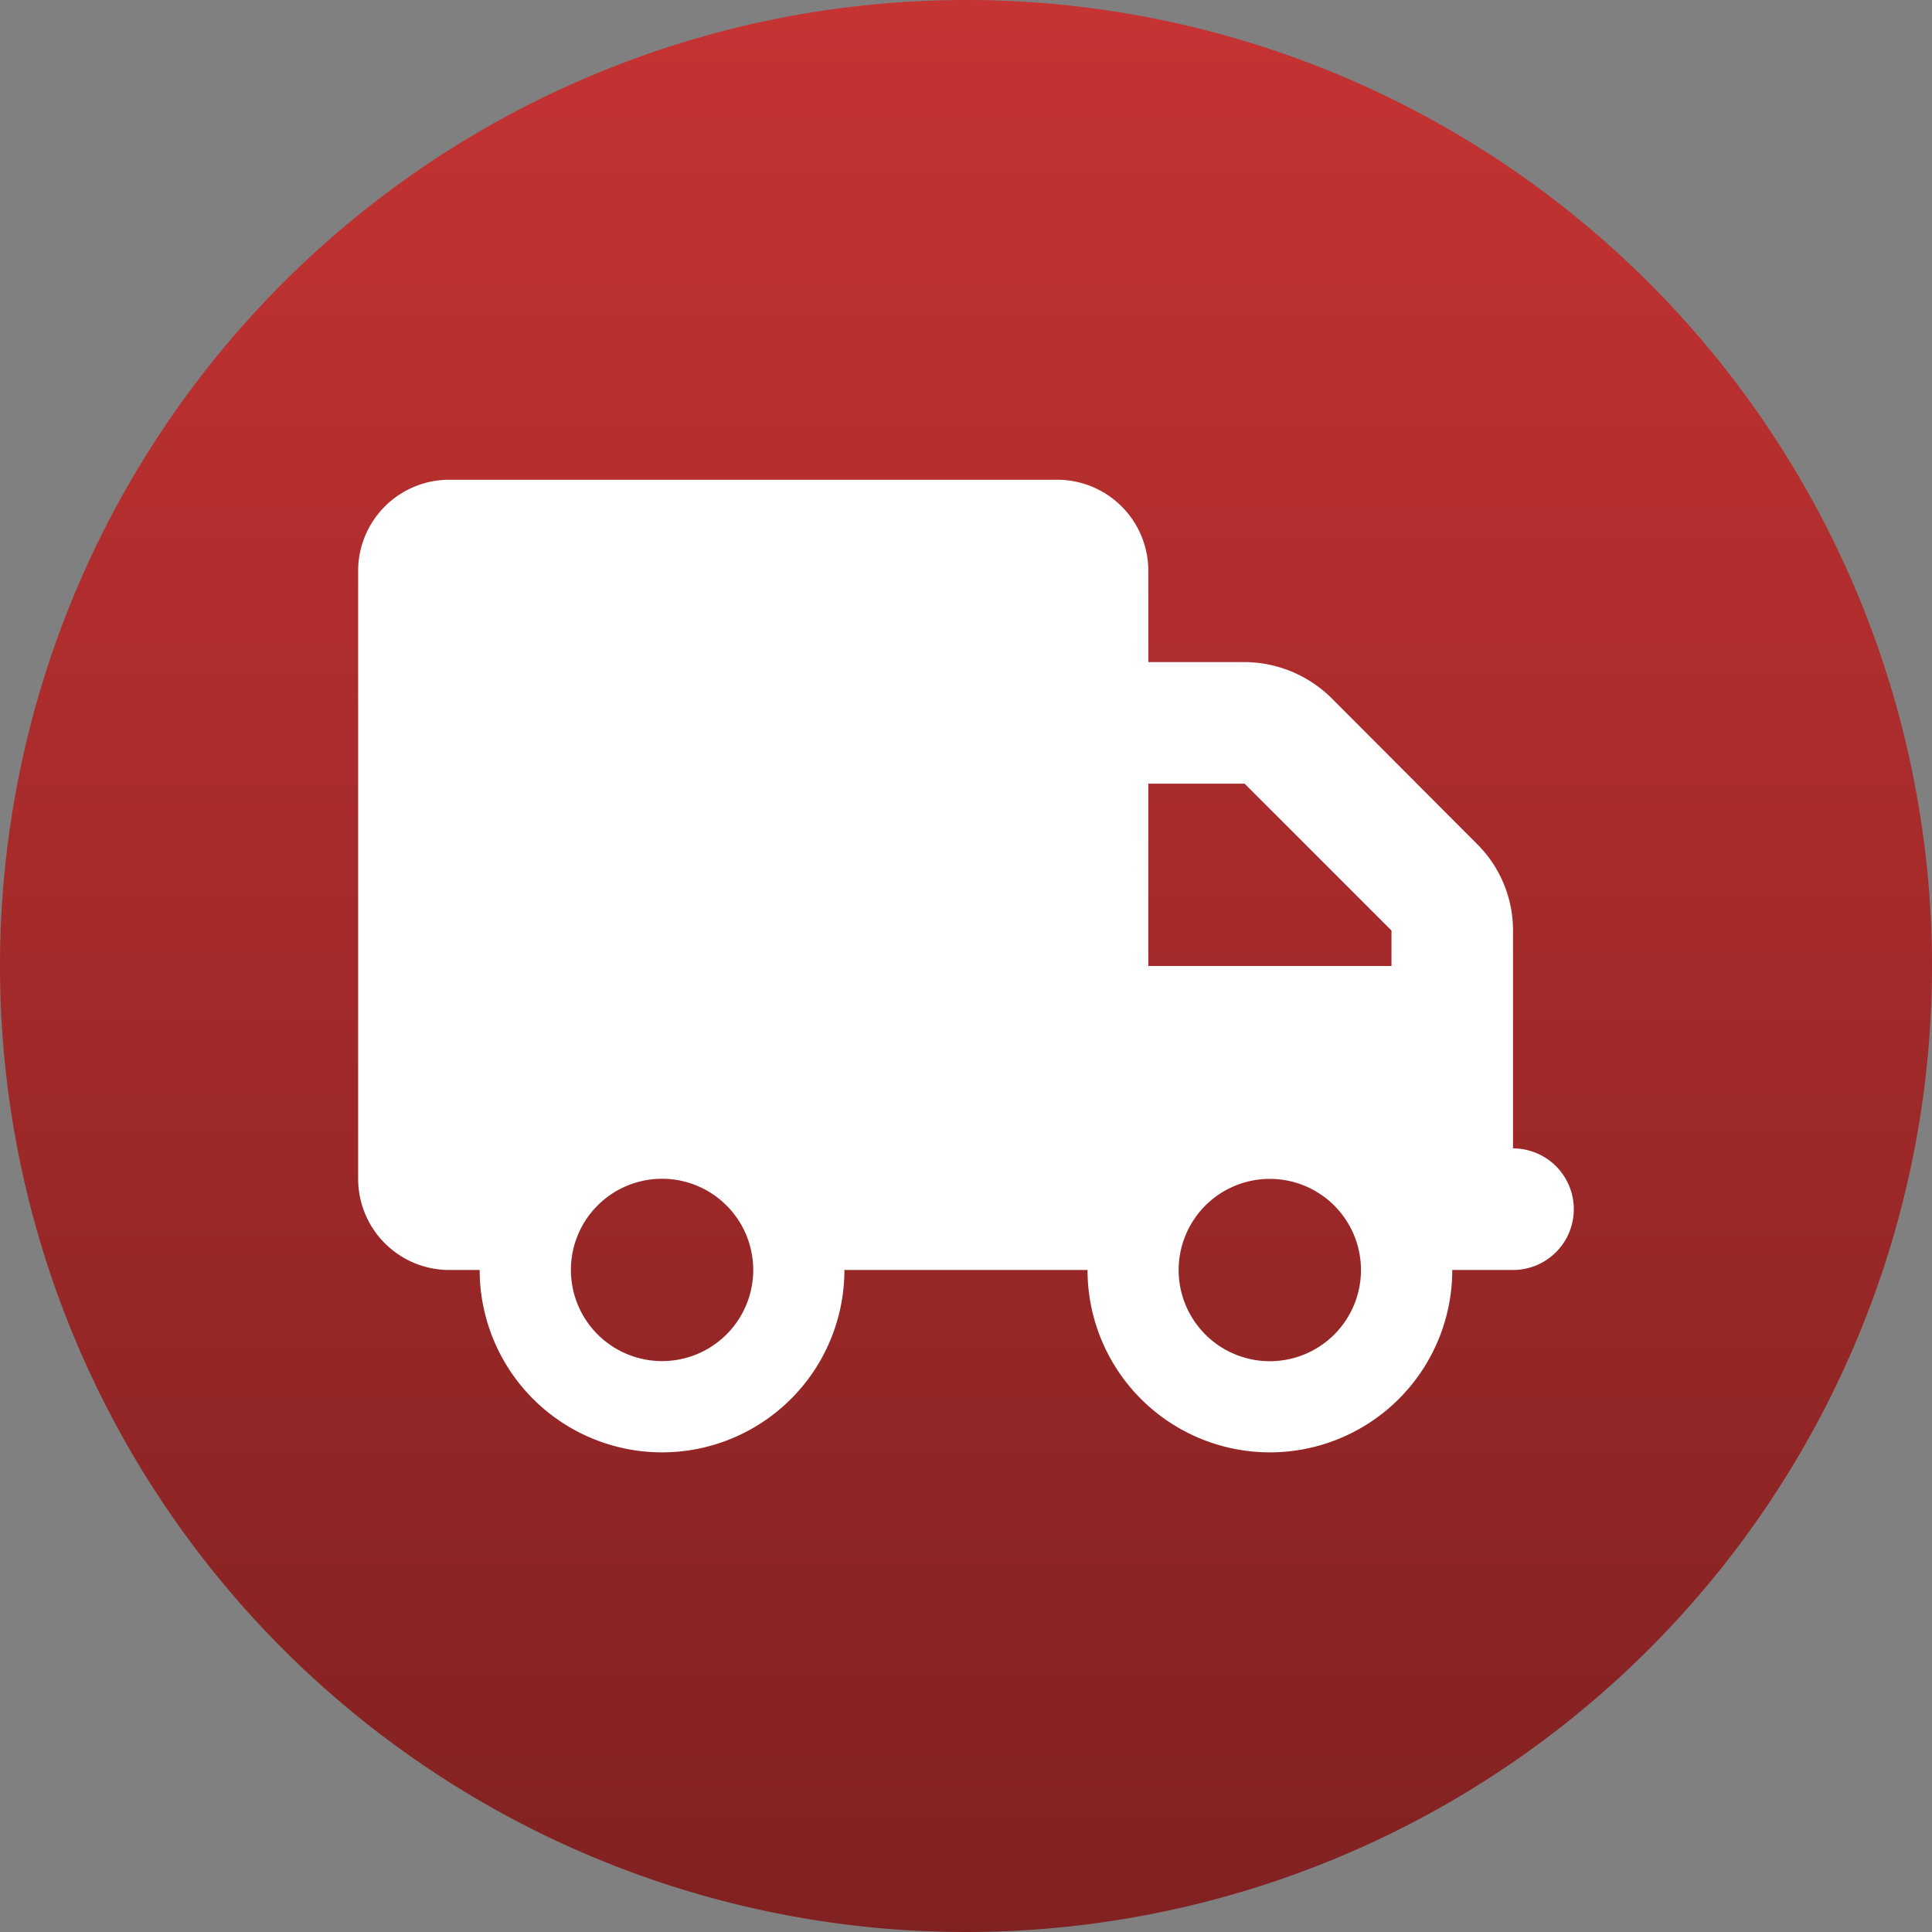 <svg id="truck2" xmlns="http://www.w3.org/2000/svg" xmlns:xlink="http://www.w3.org/1999/xlink" width="32" height="32" viewBox="0 0 32 32">
  <rect x="0" y="0" width="32" height="32" fill="#808080" stroke="none"/>
  <defs>
    <linearGradient id="linear-gradient" x1="0.5" x2="0.5" y2="1" gradientUnits="objectBoundingBox">
      <stop offset="0" stop-color="#c63333"/>
      <stop offset="1" stop-color="#802121"/>
    </linearGradient>
  </defs>
  <g id="truck">
    <path id="Path_461" data-name="Path 461" d="M16,0A16,16,0,1,1,0,16,16,16,0,0,1,16,0Z" fill="url(#linear-gradient)"/>
  </g>
  <path id="Path_1960" data-name="Path 1960" d="M11.578,0a1.51,1.51,0,0,1,1.51,1.51V3.02h1.6a2.065,2.065,0,0,1,1.425.588L18.54,6.041a2.014,2.014,0,0,1,.588,1.425v3.609a1.007,1.007,0,0,1,0,2.014H18.122a3.02,3.02,0,0,1-6.041,0H8.054a3.02,3.02,0,0,1-6.041,0h-.5A1.51,1.51,0,0,1,0,11.578V1.51A1.51,1.51,0,0,1,1.51,0Zm1.51,5.034v3.02h4.027V7.466L14.683,5.034ZM5.034,11.578a1.51,1.51,0,1,0,1.51,1.51A1.511,1.511,0,0,0,5.034,11.578ZM15.1,14.6a1.51,1.51,0,1,0-1.51-1.51A1.511,1.511,0,0,0,15.1,14.6Z" transform="translate(5.932 7.946)" fill="#fff"/>
</svg>
